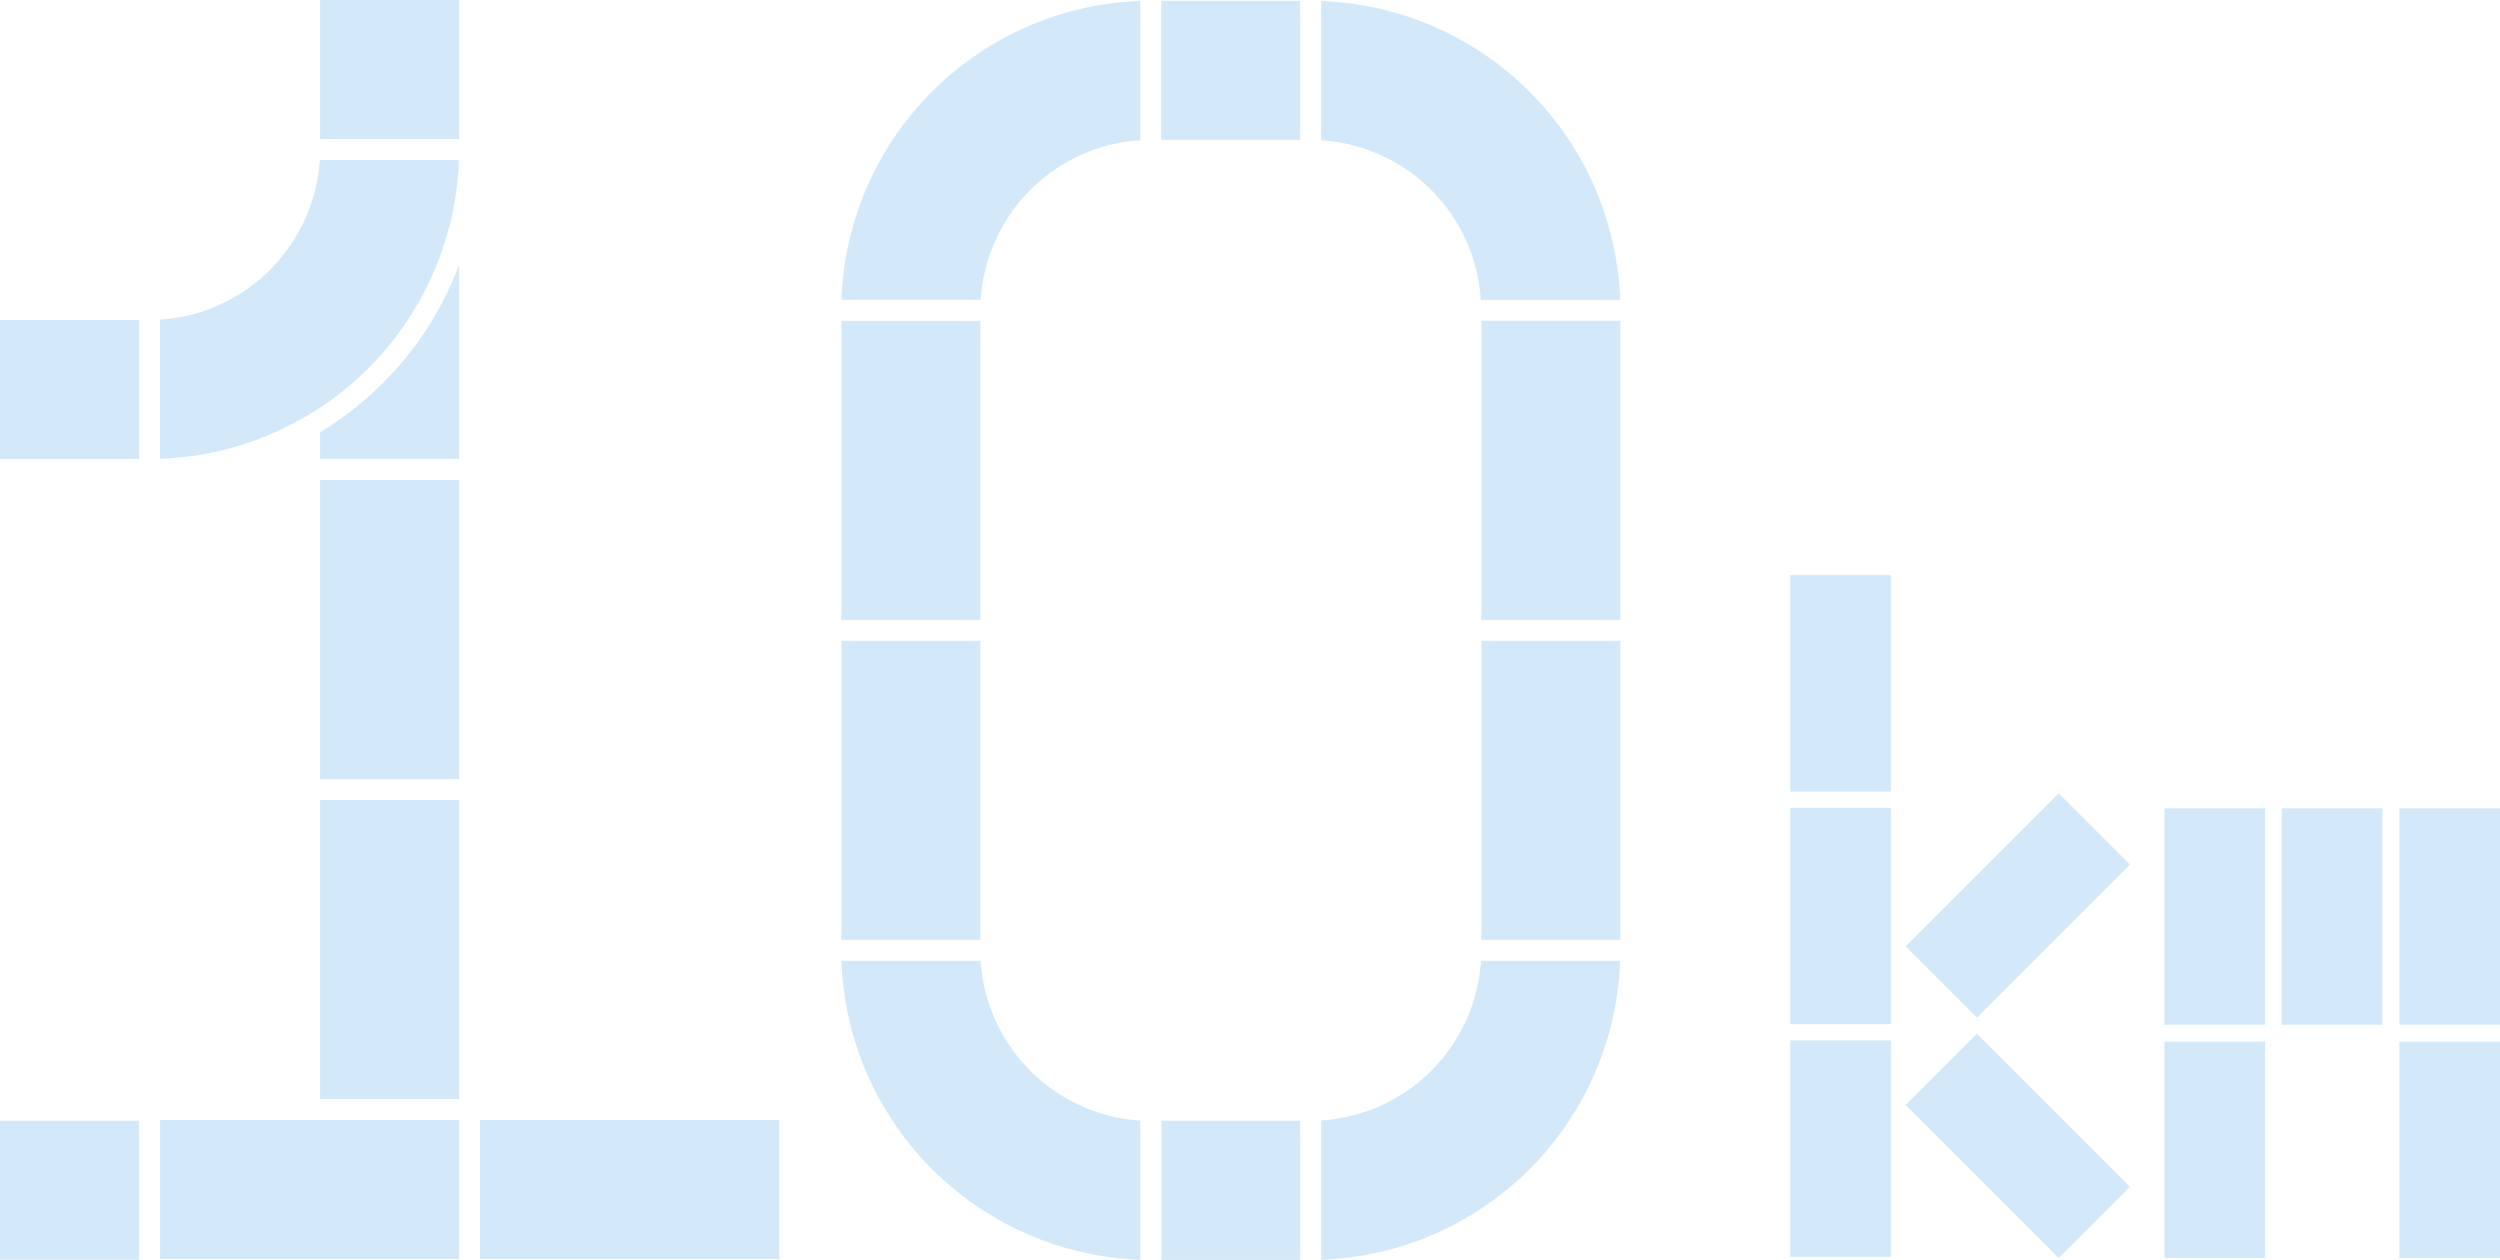 <svg xmlns="http://www.w3.org/2000/svg" width="128.676" height="64.85" viewBox="0 0 128.676 64.85">
  <g id="_10km" data-name="10km" transform="translate(-685.857 -2250.045)">
    <g id="Group_67" data-name="Group 67" transform="translate(432.517 1241.636)">
      <rect id="Rectangle_67" data-name="Rectangle 67" width="5.18" height="11.14" transform="translate(345.483 1038.009)" fill="#d3e9f9"/>
      <rect id="Rectangle_68" data-name="Rectangle 68" width="5.18" height="11.14" transform="translate(345.483 1049.986)" fill="#d3e9f9"/>
      <rect id="Rectangle_69" data-name="Rectangle 69" width="5.18" height="11.14" transform="translate(345.483 1061.963)" fill="#d3e9f9"/>
      <rect id="Rectangle_70" data-name="Rectangle 70" width="5.18" height="11.14" transform="translate(364.745 1050.015)" fill="#d3e9f9"/>
      <rect id="Rectangle_71" data-name="Rectangle 71" width="5.18" height="11.14" transform="translate(364.745 1062.02)" fill="#d3e9f9"/>
      <rect id="Rectangle_72" data-name="Rectangle 72" width="5.18" height="11.14" transform="translate(370.782 1050.015)" fill="#d3e9f9"/>
      <rect id="Rectangle_73" data-name="Rectangle 73" width="5.18" height="11.14" transform="translate(376.836 1050.015)" fill="#d3e9f9"/>
      <rect id="Rectangle_74" data-name="Rectangle 74" width="5.18" height="11.14" transform="translate(376.836 1062.02)" fill="#d3e9f9"/>
      <rect id="Rectangle_75" data-name="Rectangle 75" width="5.18" height="11.14" transform="translate(351.427 1065.283) rotate(-45)" fill="#d3e9f9"/>
      <rect id="Rectangle_76" data-name="Rectangle 76" width="11.14" height="5.18" transform="translate(351.427 1057.12) rotate(-45)" fill="#d3e9f9"/>
    </g>
    <g id="Group_78" data-name="Group 78" transform="translate(754.053 1274.691)">
      <rect id="Rectangle_78" data-name="Rectangle 78" width="15.398" height="7.156" transform="translate(-43.488 1032.997)" fill="#d3e9f9"/>
      <rect id="Rectangle_79" data-name="Rectangle 79" width="15.39" height="7.156" transform="translate(-59.955 1032.997)" fill="#d3e9f9"/>
      <rect id="Rectangle_80" data-name="Rectangle 80" width="7.156" height="7.156" transform="translate(-68.196 991.821)" fill="#d3e9f9"/>
      <rect id="Rectangle_81" data-name="Rectangle 81" width="7.156" height="7.156" transform="translate(-51.721 975.354)" fill="#d3e9f9"/>
      <rect id="Rectangle_82" data-name="Rectangle 82" width="7.156" height="7.156" transform="translate(-68.196 1033.039)" fill="#d3e9f9"/>
      <rect id="Rectangle_83" data-name="Rectangle 83" width="7.156" height="7.156" transform="translate(-8.428 975.397)" fill="#d3e9f9"/>
      <rect id="Rectangle_84" data-name="Rectangle 84" width="7.156" height="15.398" transform="translate(8.047 991.864)" fill="#d3e9f9"/>
      <rect id="Rectangle_85" data-name="Rectangle 85" width="7.156" height="15.39" transform="translate(8.047 1008.339)" fill="#d3e9f9"/>
      <rect id="Rectangle_86" data-name="Rectangle 86" width="7.156" height="15.39" transform="translate(-24.895 991.872)" fill="#d3e9f9"/>
      <rect id="Rectangle_87" data-name="Rectangle 87" width="7.156" height="15.39" transform="translate(-24.895 1008.339)" fill="#d3e9f9"/>
      <rect id="Rectangle_88" data-name="Rectangle 88" width="7.148" height="7.165" transform="translate(-8.42 1033.039)" fill="#d3e9f9"/>
      <path id="Path_197" data-name="Path 197" d="M26.73,990.8H19.556a8.781,8.781,0,0,0-8.216-8.216v-7.165A15.959,15.959,0,0,1,26.73,990.8Z" transform="translate(-11.535 -0.009)" fill="#d3e9f9"/>
      <path id="Path_198" data-name="Path 198" d="M-2.159,975.414v7.165a8.8,8.8,0,0,0-8.216,8.216H-17.54A15.952,15.952,0,0,1-2.159,975.414Z" transform="translate(-7.346 -0.009)" fill="#d3e9f9"/>
      <path id="Path_199" data-name="Path 199" d="M26.73,1033.194a15.961,15.961,0,0,1-15.39,15.39v-7.173a8.789,8.789,0,0,0,8.225-8.216Z" transform="translate(-11.535 -8.388)" fill="#d3e9f9"/>
      <path id="Path_200" data-name="Path 200" d="M-2.159,1041.419v7.165a15.96,15.96,0,0,1-15.381-15.39h7.165A8.8,8.8,0,0,0-2.159,1041.419Z" transform="translate(-7.346 -8.388)" fill="#d3e9f9"/>
      <rect id="Rectangle_89" data-name="Rectangle 89" width="7.156" height="15.39" transform="translate(-51.721 1000.063)" fill="#d3e9f9"/>
      <path id="Path_201" data-name="Path 201" d="M-41.771,991.3v9.986h-7.155v-1.376A17.044,17.044,0,0,0-41.771,991.3Z" transform="translate(-2.795 -2.313)" fill="#d3e9f9"/>
      <rect id="Rectangle_90" data-name="Rectangle 90" width="7.156" height="15.39" transform="translate(-51.721 1016.53)" fill="#d3e9f9"/>
      <path id="Path_202" data-name="Path 202" d="M-43.177,984.984a15.949,15.949,0,0,1-7.147,12.748c-.18.111-.36.231-.539.342l-.539.308a15.887,15.887,0,0,1-7.165,1.984V993.2a8.77,8.77,0,0,0,7.165-4.574,7.35,7.35,0,0,0,.539-1.18,8.4,8.4,0,0,0,.522-2.462Z" transform="translate(-1.396 -1.397)" fill="#d3e9f9"/>
    </g>
  </g>
</svg>
